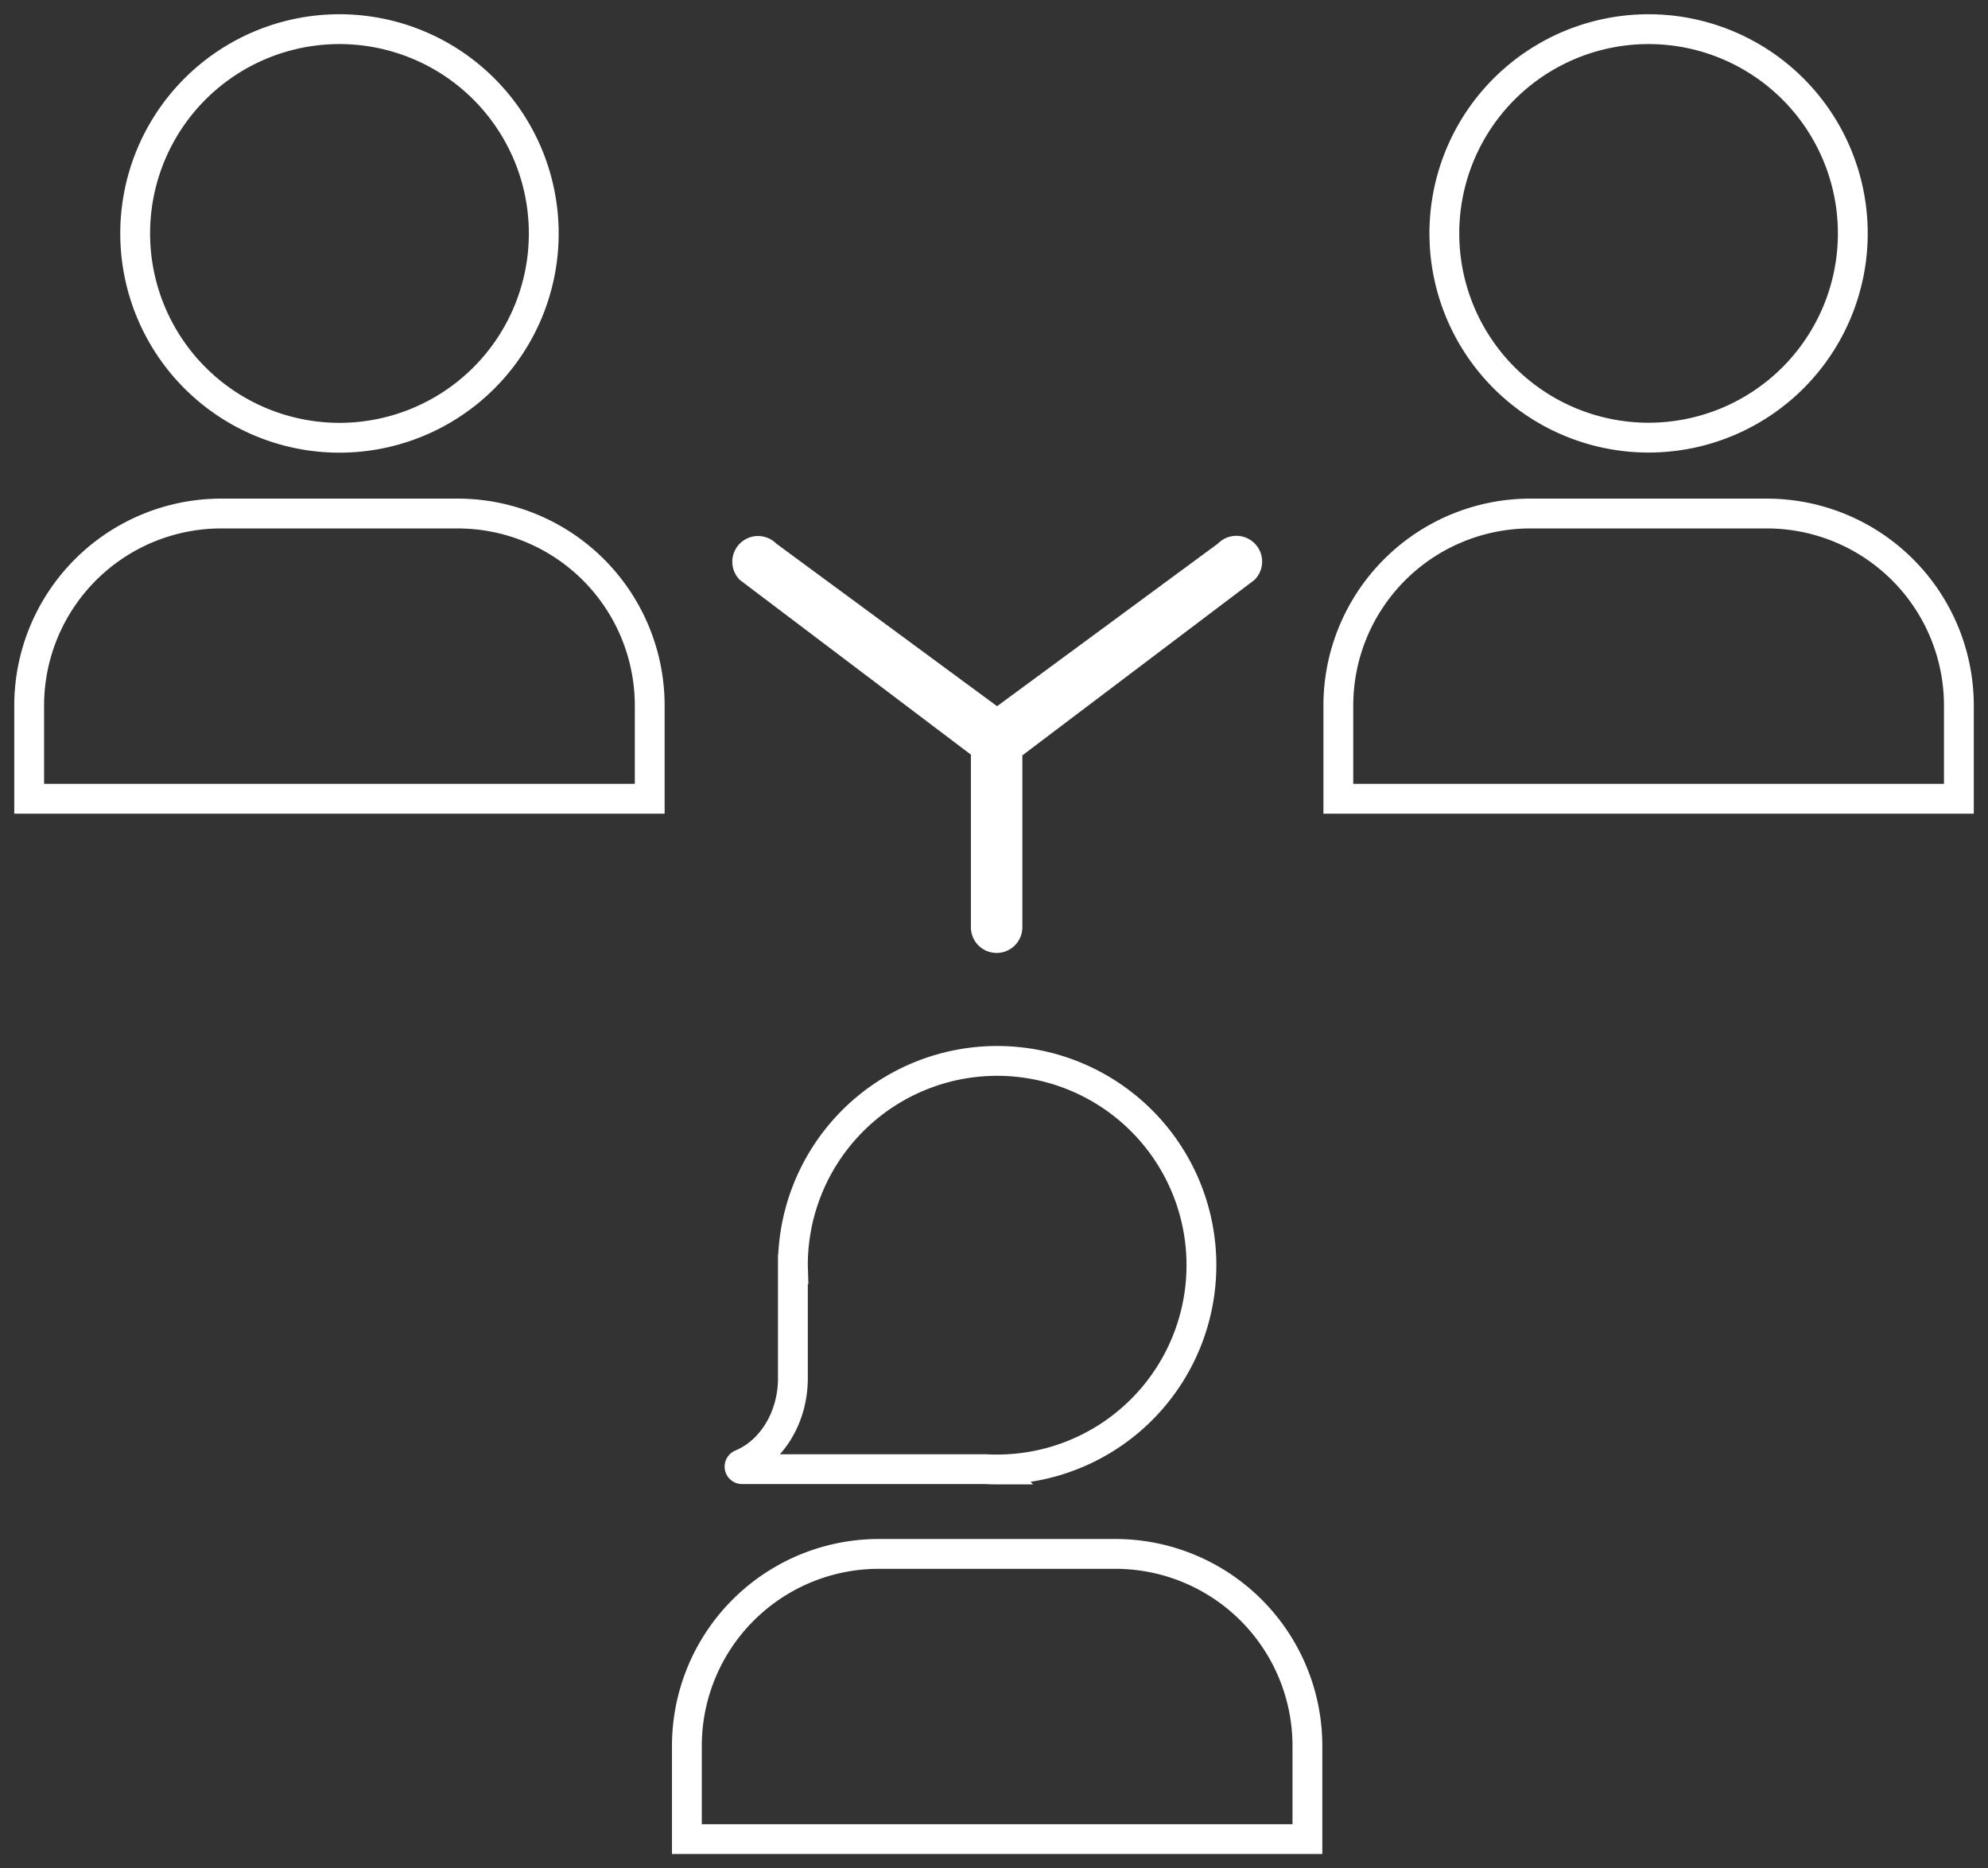 <svg id="Groupe_17168" data-name="Groupe 17168" xmlns="http://www.w3.org/2000/svg" xmlns:xlink="http://www.w3.org/1999/xlink" width="200" height="187.949" viewBox="0 0 200 187.949">
  <rect x="0" y="0" width="200" height="187.949" fill="#333333" stroke="none"/>
  <defs>
    <clipPath id="clip-path">
      <rect id="Rectangle_516" data-name="Rectangle 516" width="200" height="187.95" fill="none" stroke="rgba(0,0,0,0)" stroke-width="3"/>
    </clipPath>
  </defs>
  <g id="Groupe_17167" data-name="Groupe 17167" transform="translate(0 0)" clip-path="url(#clip-path)">
    <path id="Tracé_116377" data-name="Tracé 116377" d="M39.141,51.135a2.588,2.588,0,0,0,2.588-2.583V31.26L65.079,13.61A2.592,2.592,0,1,0,61.41,9.948L39.188,26.312,16.966,9.948a2.588,2.588,0,0,0-3.657,3.663L36.553,31.184V48.552a2.588,2.588,0,0,0,2.588,2.583" transform="translate(61.123 44.732)" fill="#fff" stroke="rgba(0,0,0,0)" stroke-width="3"/>
    <path id="Tracé_116378" data-name="Tracé 116378" d="M18.042,50.1c0,4-2.178,7.407-5.212,8.658a.257.257,0,0,0,.1.493H37.458c.376.023.757.029,1.133.029A20.55,20.55,0,1,0,18.042,38.733l.012.393h-.012Z" transform="translate(61.726 88.547)" fill="none" stroke="#fff" stroke-linecap="round" stroke-miterlimit="10" stroke-width="3"/>
    <path id="Tracé_116379" data-name="Tracé 116379" d="M31.09,26.633A19.314,19.314,0,0,0,11.773,45.95v9.374H74.2V45.95A19.317,19.317,0,0,0,54.885,26.633Z" transform="translate(57.33 129.69)" fill="none" stroke="#fff" stroke-linecap="round" stroke-miterlimit="10" stroke-width="3"/>
    <path id="Tracé_116380" data-name="Tracé 116380" d="M42.256,8.8A19.321,19.321,0,0,0,22.939,28.119v9.374H85.368V28.119A19.321,19.321,0,0,0,66.051,8.8Z" transform="translate(111.703 42.861)" fill="none" stroke="#fff" stroke-linecap="round" stroke-miterlimit="10" stroke-width="3"/>
    <path id="Tracé_116381" data-name="Tracé 116381" d="M24.756,21.049A20.546,20.546,0,1,0,45.305.5,20.542,20.542,0,0,0,24.756,21.049Z" transform="translate(120.551 2.434)" fill="none" stroke="#fff" stroke-linecap="round" stroke-miterlimit="10" stroke-width="3"/>
    <path id="Tracé_116382" data-name="Tracé 116382" d="M19.829,8.8A19.327,19.327,0,0,0,.5,28.119v9.374H62.929V28.119A19.321,19.321,0,0,0,43.612,8.8Z" transform="translate(2.435 42.861)" fill="none" stroke="#fff" stroke-linecap="round" stroke-miterlimit="10" stroke-width="3"/>
    <path id="Tracé_116383" data-name="Tracé 116383" d="M2.317,21.049A20.552,20.552,0,1,0,22.872.5,20.546,20.546,0,0,0,2.317,21.049Z" transform="translate(11.283 2.434)" fill="none" stroke="#fff" stroke-linecap="round" stroke-miterlimit="10" stroke-width="3"/>
  </g>
</svg>
